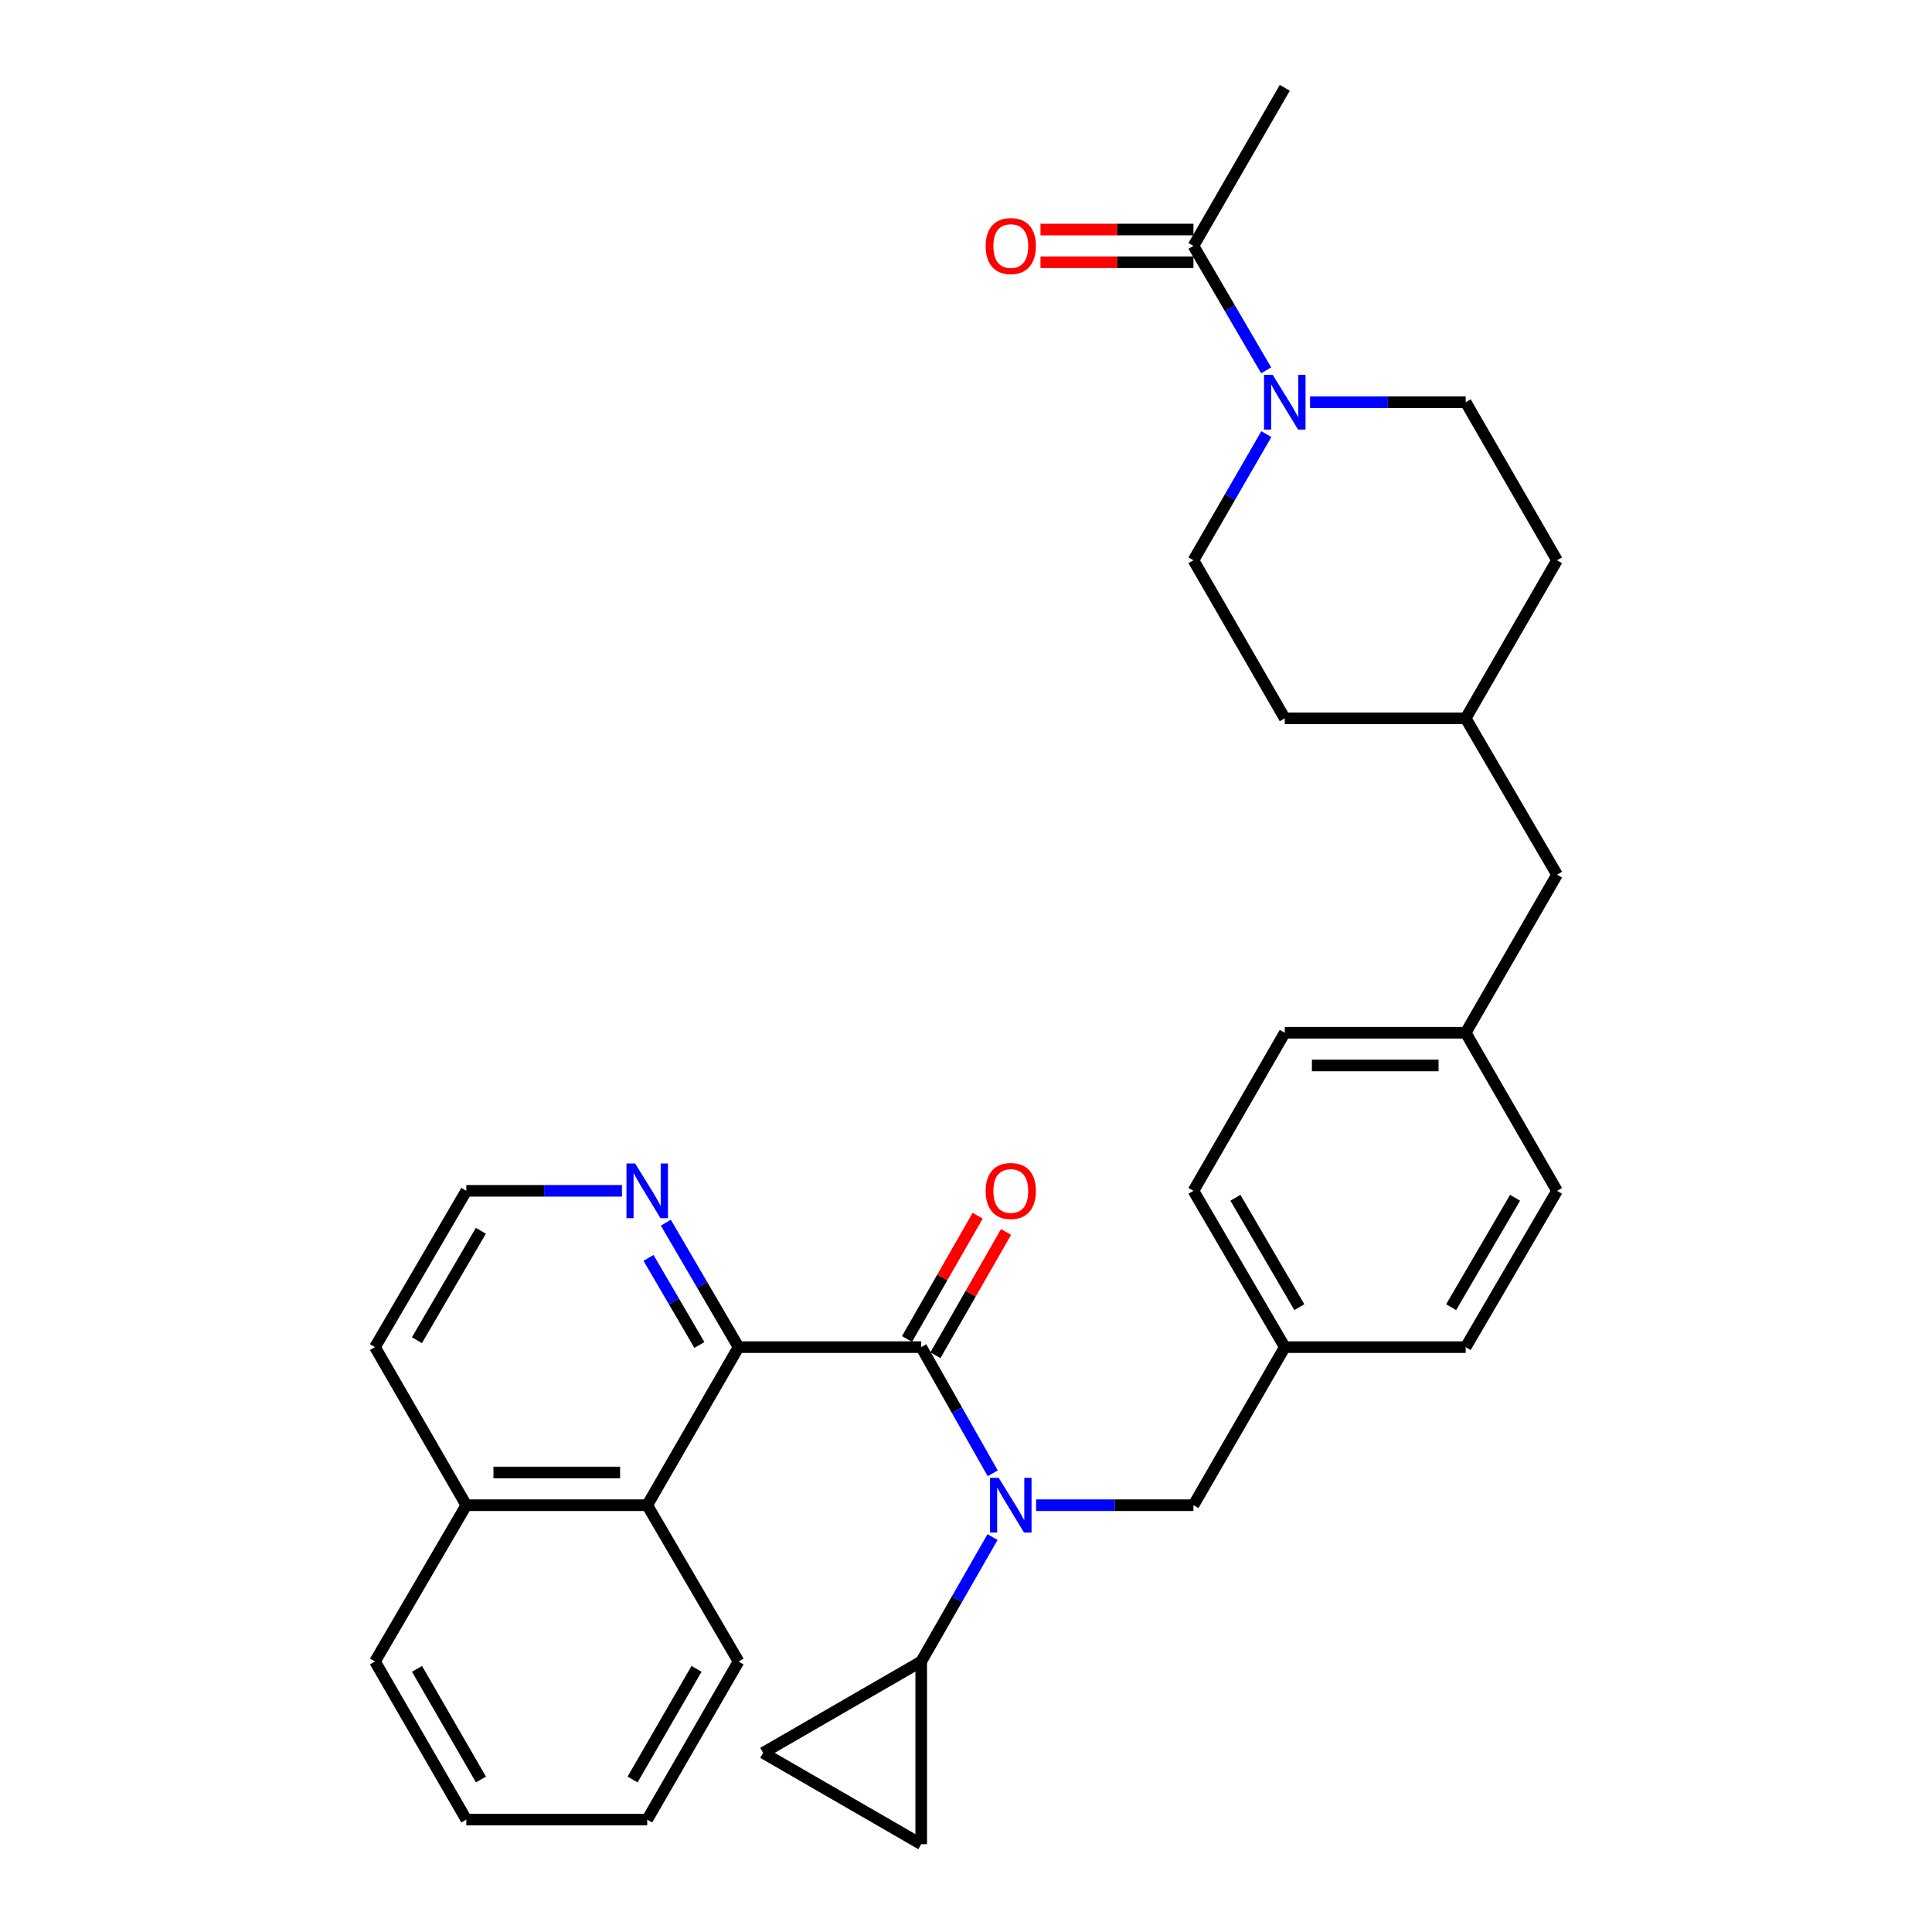 <?xml version='1.0' encoding='iso-8859-1'?>
<svg version='1.1' baseProfile='full'
              xmlns='http://www.w3.org/2000/svg'
                      xmlns:rdkit='http://www.rdkit.org/xml'
                      xmlns:xlink='http://www.w3.org/1999/xlink'
                  xml:space='preserve'
width='1000px' height='1000px' viewBox='0 0 1000 1000'>
<!-- END OF HEADER -->
<rect style='opacity:1.0;fill:#FFFFFF;stroke:none' width='1000' height='1000' x='0' y='0'> </rect>
<path class='bond-0' d='M 476.817,697.273 L 495.322,729.927' style='fill:none;fill-rule:evenodd;stroke:#000000;stroke-width:6px;stroke-linecap:butt;stroke-linejoin:miter;stroke-opacity:1' />
<path class='bond-0' d='M 495.322,729.927 L 513.826,762.58' style='fill:none;fill-rule:evenodd;stroke:#0000FF;stroke-width:6px;stroke-linecap:butt;stroke-linejoin:miter;stroke-opacity:1' />
<path class='bond-1' d='M 476.817,697.273 L 382.268,697.273' style='fill:none;fill-rule:evenodd;stroke:#000000;stroke-width:6px;stroke-linecap:butt;stroke-linejoin:miter;stroke-opacity:1' />
<path class='bond-2' d='M 484.164,701.483 L 502.449,669.576' style='fill:none;fill-rule:evenodd;stroke:#000000;stroke-width:6px;stroke-linecap:butt;stroke-linejoin:miter;stroke-opacity:1' />
<path class='bond-2' d='M 502.449,669.576 L 520.735,637.669' style='fill:none;fill-rule:evenodd;stroke:#FF0000;stroke-width:6px;stroke-linecap:butt;stroke-linejoin:miter;stroke-opacity:1' />
<path class='bond-2' d='M 469.47,693.063 L 487.756,661.155' style='fill:none;fill-rule:evenodd;stroke:#000000;stroke-width:6px;stroke-linecap:butt;stroke-linejoin:miter;stroke-opacity:1' />
<path class='bond-2' d='M 487.756,661.155 L 506.041,629.248' style='fill:none;fill-rule:evenodd;stroke:#FF0000;stroke-width:6px;stroke-linecap:butt;stroke-linejoin:miter;stroke-opacity:1' />
<path class='bond-3' d='M 513.732,795.583 L 495.275,827.79' style='fill:none;fill-rule:evenodd;stroke:#0000FF;stroke-width:6px;stroke-linecap:butt;stroke-linejoin:miter;stroke-opacity:1' />
<path class='bond-3' d='M 495.275,827.79 L 476.817,859.997' style='fill:none;fill-rule:evenodd;stroke:#000000;stroke-width:6px;stroke-linecap:butt;stroke-linejoin:miter;stroke-opacity:1' />
<path class='bond-4' d='M 536.287,779.091 L 577.009,779.091' style='fill:none;fill-rule:evenodd;stroke:#0000FF;stroke-width:6px;stroke-linecap:butt;stroke-linejoin:miter;stroke-opacity:1' />
<path class='bond-4' d='M 577.009,779.091 L 617.732,779.091' style='fill:none;fill-rule:evenodd;stroke:#000000;stroke-width:6px;stroke-linecap:butt;stroke-linejoin:miter;stroke-opacity:1' />
<path class='bond-5' d='M 382.268,697.273 L 334.999,779.091' style='fill:none;fill-rule:evenodd;stroke:#000000;stroke-width:6px;stroke-linecap:butt;stroke-linejoin:miter;stroke-opacity:1' />
<path class='bond-6' d='M 382.268,697.273 L 363.455,665.071' style='fill:none;fill-rule:evenodd;stroke:#000000;stroke-width:6px;stroke-linecap:butt;stroke-linejoin:miter;stroke-opacity:1' />
<path class='bond-6' d='M 363.455,665.071 L 344.641,632.87' style='fill:none;fill-rule:evenodd;stroke:#0000FF;stroke-width:6px;stroke-linecap:butt;stroke-linejoin:miter;stroke-opacity:1' />
<path class='bond-6' d='M 362.001,696.156 L 348.832,673.615' style='fill:none;fill-rule:evenodd;stroke:#000000;stroke-width:6px;stroke-linecap:butt;stroke-linejoin:miter;stroke-opacity:1' />
<path class='bond-6' d='M 348.832,673.615 L 335.662,651.074' style='fill:none;fill-rule:evenodd;stroke:#0000FF;stroke-width:6px;stroke-linecap:butt;stroke-linejoin:miter;stroke-opacity:1' />
<path class='bond-7' d='M 678.082,208.179 L 718.359,208.179' style='fill:none;fill-rule:evenodd;stroke:#0000FF;stroke-width:6px;stroke-linecap:butt;stroke-linejoin:miter;stroke-opacity:1' />
<path class='bond-7' d='M 718.359,208.179 L 758.637,208.179' style='fill:none;fill-rule:evenodd;stroke:#000000;stroke-width:6px;stroke-linecap:butt;stroke-linejoin:miter;stroke-opacity:1' />
<path class='bond-8' d='M 655.359,191.676 L 636.545,159.474' style='fill:none;fill-rule:evenodd;stroke:#0000FF;stroke-width:6px;stroke-linecap:butt;stroke-linejoin:miter;stroke-opacity:1' />
<path class='bond-8' d='M 636.545,159.474 L 617.732,127.273' style='fill:none;fill-rule:evenodd;stroke:#000000;stroke-width:6px;stroke-linecap:butt;stroke-linejoin:miter;stroke-opacity:1' />
<path class='bond-9' d='M 655.455,224.701 L 636.593,257.349' style='fill:none;fill-rule:evenodd;stroke:#0000FF;stroke-width:6px;stroke-linecap:butt;stroke-linejoin:miter;stroke-opacity:1' />
<path class='bond-9' d='M 636.593,257.349 L 617.732,289.997' style='fill:none;fill-rule:evenodd;stroke:#000000;stroke-width:6px;stroke-linecap:butt;stroke-linejoin:miter;stroke-opacity:1' />
<path class='bond-10' d='M 476.817,859.997 L 394.999,907.276' style='fill:none;fill-rule:evenodd;stroke:#000000;stroke-width:6px;stroke-linecap:butt;stroke-linejoin:miter;stroke-opacity:1' />
<path class='bond-11' d='M 476.817,859.997 L 476.817,954.545' style='fill:none;fill-rule:evenodd;stroke:#000000;stroke-width:6px;stroke-linecap:butt;stroke-linejoin:miter;stroke-opacity:1' />
<path class='bond-12' d='M 617.732,118.805 L 578.139,118.805' style='fill:none;fill-rule:evenodd;stroke:#000000;stroke-width:6px;stroke-linecap:butt;stroke-linejoin:miter;stroke-opacity:1' />
<path class='bond-12' d='M 578.139,118.805 L 538.547,118.805' style='fill:none;fill-rule:evenodd;stroke:#FF0000;stroke-width:6px;stroke-linecap:butt;stroke-linejoin:miter;stroke-opacity:1' />
<path class='bond-12' d='M 617.732,135.741 L 578.139,135.741' style='fill:none;fill-rule:evenodd;stroke:#000000;stroke-width:6px;stroke-linecap:butt;stroke-linejoin:miter;stroke-opacity:1' />
<path class='bond-12' d='M 578.139,135.741 L 538.547,135.741' style='fill:none;fill-rule:evenodd;stroke:#FF0000;stroke-width:6px;stroke-linecap:butt;stroke-linejoin:miter;stroke-opacity:1' />
<path class='bond-13' d='M 617.732,127.273 L 665.001,45.455' style='fill:none;fill-rule:evenodd;stroke:#000000;stroke-width:6px;stroke-linecap:butt;stroke-linejoin:miter;stroke-opacity:1' />
<path class='bond-14' d='M 334.999,779.091 L 241.363,779.091' style='fill:none;fill-rule:evenodd;stroke:#000000;stroke-width:6px;stroke-linecap:butt;stroke-linejoin:miter;stroke-opacity:1' />
<path class='bond-14' d='M 320.954,762.156 L 255.409,762.156' style='fill:none;fill-rule:evenodd;stroke:#000000;stroke-width:6px;stroke-linecap:butt;stroke-linejoin:miter;stroke-opacity:1' />
<path class='bond-15' d='M 334.999,779.091 L 382.268,859.997' style='fill:none;fill-rule:evenodd;stroke:#000000;stroke-width:6px;stroke-linecap:butt;stroke-linejoin:miter;stroke-opacity:1' />
<path class='bond-16' d='M 394.999,907.276 L 476.817,954.545' style='fill:none;fill-rule:evenodd;stroke:#000000;stroke-width:6px;stroke-linecap:butt;stroke-linejoin:miter;stroke-opacity:1' />
<path class='bond-17' d='M 321.918,616.367 L 281.641,616.367' style='fill:none;fill-rule:evenodd;stroke:#0000FF;stroke-width:6px;stroke-linecap:butt;stroke-linejoin:miter;stroke-opacity:1' />
<path class='bond-17' d='M 281.641,616.367 L 241.363,616.367' style='fill:none;fill-rule:evenodd;stroke:#000000;stroke-width:6px;stroke-linecap:butt;stroke-linejoin:miter;stroke-opacity:1' />
<path class='bond-18' d='M 617.732,779.091 L 665.001,697.273' style='fill:none;fill-rule:evenodd;stroke:#000000;stroke-width:6px;stroke-linecap:butt;stroke-linejoin:miter;stroke-opacity:1' />
<path class='bond-19' d='M 758.637,208.179 L 805.906,289.997' style='fill:none;fill-rule:evenodd;stroke:#000000;stroke-width:6px;stroke-linecap:butt;stroke-linejoin:miter;stroke-opacity:1' />
<path class='bond-20' d='M 617.732,289.997 L 665.001,371.815' style='fill:none;fill-rule:evenodd;stroke:#000000;stroke-width:6px;stroke-linecap:butt;stroke-linejoin:miter;stroke-opacity:1' />
<path class='bond-21' d='M 241.363,779.091 L 194.094,859.997' style='fill:none;fill-rule:evenodd;stroke:#000000;stroke-width:6px;stroke-linecap:butt;stroke-linejoin:miter;stroke-opacity:1' />
<path class='bond-22' d='M 241.363,779.091 L 194.094,697.273' style='fill:none;fill-rule:evenodd;stroke:#000000;stroke-width:6px;stroke-linecap:butt;stroke-linejoin:miter;stroke-opacity:1' />
<path class='bond-23' d='M 665.001,697.273 L 617.732,616.367' style='fill:none;fill-rule:evenodd;stroke:#000000;stroke-width:6px;stroke-linecap:butt;stroke-linejoin:miter;stroke-opacity:1' />
<path class='bond-23' d='M 672.533,676.594 L 639.445,619.96' style='fill:none;fill-rule:evenodd;stroke:#000000;stroke-width:6px;stroke-linecap:butt;stroke-linejoin:miter;stroke-opacity:1' />
<path class='bond-24' d='M 665.001,697.273 L 758.637,697.273' style='fill:none;fill-rule:evenodd;stroke:#000000;stroke-width:6px;stroke-linecap:butt;stroke-linejoin:miter;stroke-opacity:1' />
<path class='bond-25' d='M 758.637,534.549 L 805.906,616.367' style='fill:none;fill-rule:evenodd;stroke:#000000;stroke-width:6px;stroke-linecap:butt;stroke-linejoin:miter;stroke-opacity:1' />
<path class='bond-26' d='M 758.637,534.549 L 805.906,452.731' style='fill:none;fill-rule:evenodd;stroke:#000000;stroke-width:6px;stroke-linecap:butt;stroke-linejoin:miter;stroke-opacity:1' />
<path class='bond-27' d='M 758.637,534.549 L 665.001,534.549' style='fill:none;fill-rule:evenodd;stroke:#000000;stroke-width:6px;stroke-linecap:butt;stroke-linejoin:miter;stroke-opacity:1' />
<path class='bond-27' d='M 744.591,551.485 L 679.046,551.485' style='fill:none;fill-rule:evenodd;stroke:#000000;stroke-width:6px;stroke-linecap:butt;stroke-linejoin:miter;stroke-opacity:1' />
<path class='bond-28' d='M 805.906,452.731 L 758.637,371.815' style='fill:none;fill-rule:evenodd;stroke:#000000;stroke-width:6px;stroke-linecap:butt;stroke-linejoin:miter;stroke-opacity:1' />
<path class='bond-29' d='M 241.363,616.367 L 194.094,697.273' style='fill:none;fill-rule:evenodd;stroke:#000000;stroke-width:6px;stroke-linecap:butt;stroke-linejoin:miter;stroke-opacity:1' />
<path class='bond-29' d='M 248.896,637.047 L 215.807,693.681' style='fill:none;fill-rule:evenodd;stroke:#000000;stroke-width:6px;stroke-linecap:butt;stroke-linejoin:miter;stroke-opacity:1' />
<path class='bond-30' d='M 665.001,371.815 L 758.637,371.815' style='fill:none;fill-rule:evenodd;stroke:#000000;stroke-width:6px;stroke-linecap:butt;stroke-linejoin:miter;stroke-opacity:1' />
<path class='bond-31' d='M 805.906,289.997 L 758.637,371.815' style='fill:none;fill-rule:evenodd;stroke:#000000;stroke-width:6px;stroke-linecap:butt;stroke-linejoin:miter;stroke-opacity:1' />
<path class='bond-32' d='M 617.732,616.367 L 665.001,534.549' style='fill:none;fill-rule:evenodd;stroke:#000000;stroke-width:6px;stroke-linecap:butt;stroke-linejoin:miter;stroke-opacity:1' />
<path class='bond-33' d='M 758.637,697.273 L 805.906,616.367' style='fill:none;fill-rule:evenodd;stroke:#000000;stroke-width:6px;stroke-linecap:butt;stroke-linejoin:miter;stroke-opacity:1' />
<path class='bond-33' d='M 751.104,676.594 L 784.193,619.96' style='fill:none;fill-rule:evenodd;stroke:#000000;stroke-width:6px;stroke-linecap:butt;stroke-linejoin:miter;stroke-opacity:1' />
<path class='bond-34' d='M 382.268,859.997 L 334.999,941.815' style='fill:none;fill-rule:evenodd;stroke:#000000;stroke-width:6px;stroke-linecap:butt;stroke-linejoin:miter;stroke-opacity:1' />
<path class='bond-34' d='M 360.514,863.798 L 327.425,921.071' style='fill:none;fill-rule:evenodd;stroke:#000000;stroke-width:6px;stroke-linecap:butt;stroke-linejoin:miter;stroke-opacity:1' />
<path class='bond-35' d='M 194.094,859.997 L 241.363,941.815' style='fill:none;fill-rule:evenodd;stroke:#000000;stroke-width:6px;stroke-linecap:butt;stroke-linejoin:miter;stroke-opacity:1' />
<path class='bond-35' d='M 215.848,863.798 L 248.937,921.071' style='fill:none;fill-rule:evenodd;stroke:#000000;stroke-width:6px;stroke-linecap:butt;stroke-linejoin:miter;stroke-opacity:1' />
<path class='bond-36' d='M 334.999,941.815 L 241.363,941.815' style='fill:none;fill-rule:evenodd;stroke:#000000;stroke-width:6px;stroke-linecap:butt;stroke-linejoin:miter;stroke-opacity:1' />
<path  class='atom-1' d='M 516.923 764.931
L 526.203 779.931
Q 527.123 781.411, 528.603 784.091
Q 530.083 786.771, 530.163 786.931
L 530.163 764.931
L 533.923 764.931
L 533.923 793.251
L 530.043 793.251
L 520.083 776.851
Q 518.923 774.931, 517.683 772.731
Q 516.483 770.531, 516.123 769.851
L 516.123 793.251
L 512.443 793.251
L 512.443 764.931
L 516.923 764.931
' fill='#0000FF'/>
<path  class='atom-3' d='M 658.741 194.019
L 668.021 209.019
Q 668.941 210.499, 670.421 213.179
Q 671.901 215.859, 671.981 216.019
L 671.981 194.019
L 675.741 194.019
L 675.741 222.339
L 671.861 222.339
L 661.901 205.939
Q 660.741 204.019, 659.501 201.819
Q 658.301 199.619, 657.941 198.939
L 657.941 222.339
L 654.261 222.339
L 654.261 194.019
L 658.741 194.019
' fill='#0000FF'/>
<path  class='atom-9' d='M 328.739 602.207
L 338.019 617.207
Q 338.939 618.687, 340.419 621.367
Q 341.899 624.047, 341.979 624.207
L 341.979 602.207
L 345.739 602.207
L 345.739 630.527
L 341.859 630.527
L 331.899 614.127
Q 330.739 612.207, 329.499 610.007
Q 328.299 607.807, 327.939 607.127
L 327.939 630.527
L 324.259 630.527
L 324.259 602.207
L 328.739 602.207
' fill='#0000FF'/>
<path  class='atom-11' d='M 510.183 616.447
Q 510.183 609.647, 513.543 605.847
Q 516.903 602.047, 523.183 602.047
Q 529.463 602.047, 532.823 605.847
Q 536.183 609.647, 536.183 616.447
Q 536.183 623.327, 532.783 627.247
Q 529.383 631.127, 523.183 631.127
Q 516.943 631.127, 513.543 627.247
Q 510.183 623.367, 510.183 616.447
M 523.183 627.927
Q 527.503 627.927, 529.823 625.047
Q 532.183 622.127, 532.183 616.447
Q 532.183 610.887, 529.823 608.087
Q 527.503 605.247, 523.183 605.247
Q 518.863 605.247, 516.503 608.047
Q 514.183 610.847, 514.183 616.447
Q 514.183 622.167, 516.503 625.047
Q 518.863 627.927, 523.183 627.927
' fill='#FF0000'/>
<path  class='atom-14' d='M 510.183 127.353
Q 510.183 120.553, 513.543 116.753
Q 516.903 112.953, 523.183 112.953
Q 529.463 112.953, 532.823 116.753
Q 536.183 120.553, 536.183 127.353
Q 536.183 134.233, 532.783 138.153
Q 529.383 142.033, 523.183 142.033
Q 516.943 142.033, 513.543 138.153
Q 510.183 134.273, 510.183 127.353
M 523.183 138.833
Q 527.503 138.833, 529.823 135.953
Q 532.183 133.033, 532.183 127.353
Q 532.183 121.793, 529.823 118.993
Q 527.503 116.153, 523.183 116.153
Q 518.863 116.153, 516.503 118.953
Q 514.183 121.753, 514.183 127.353
Q 514.183 133.073, 516.503 135.953
Q 518.863 138.833, 523.183 138.833
' fill='#FF0000'/>
</svg>

